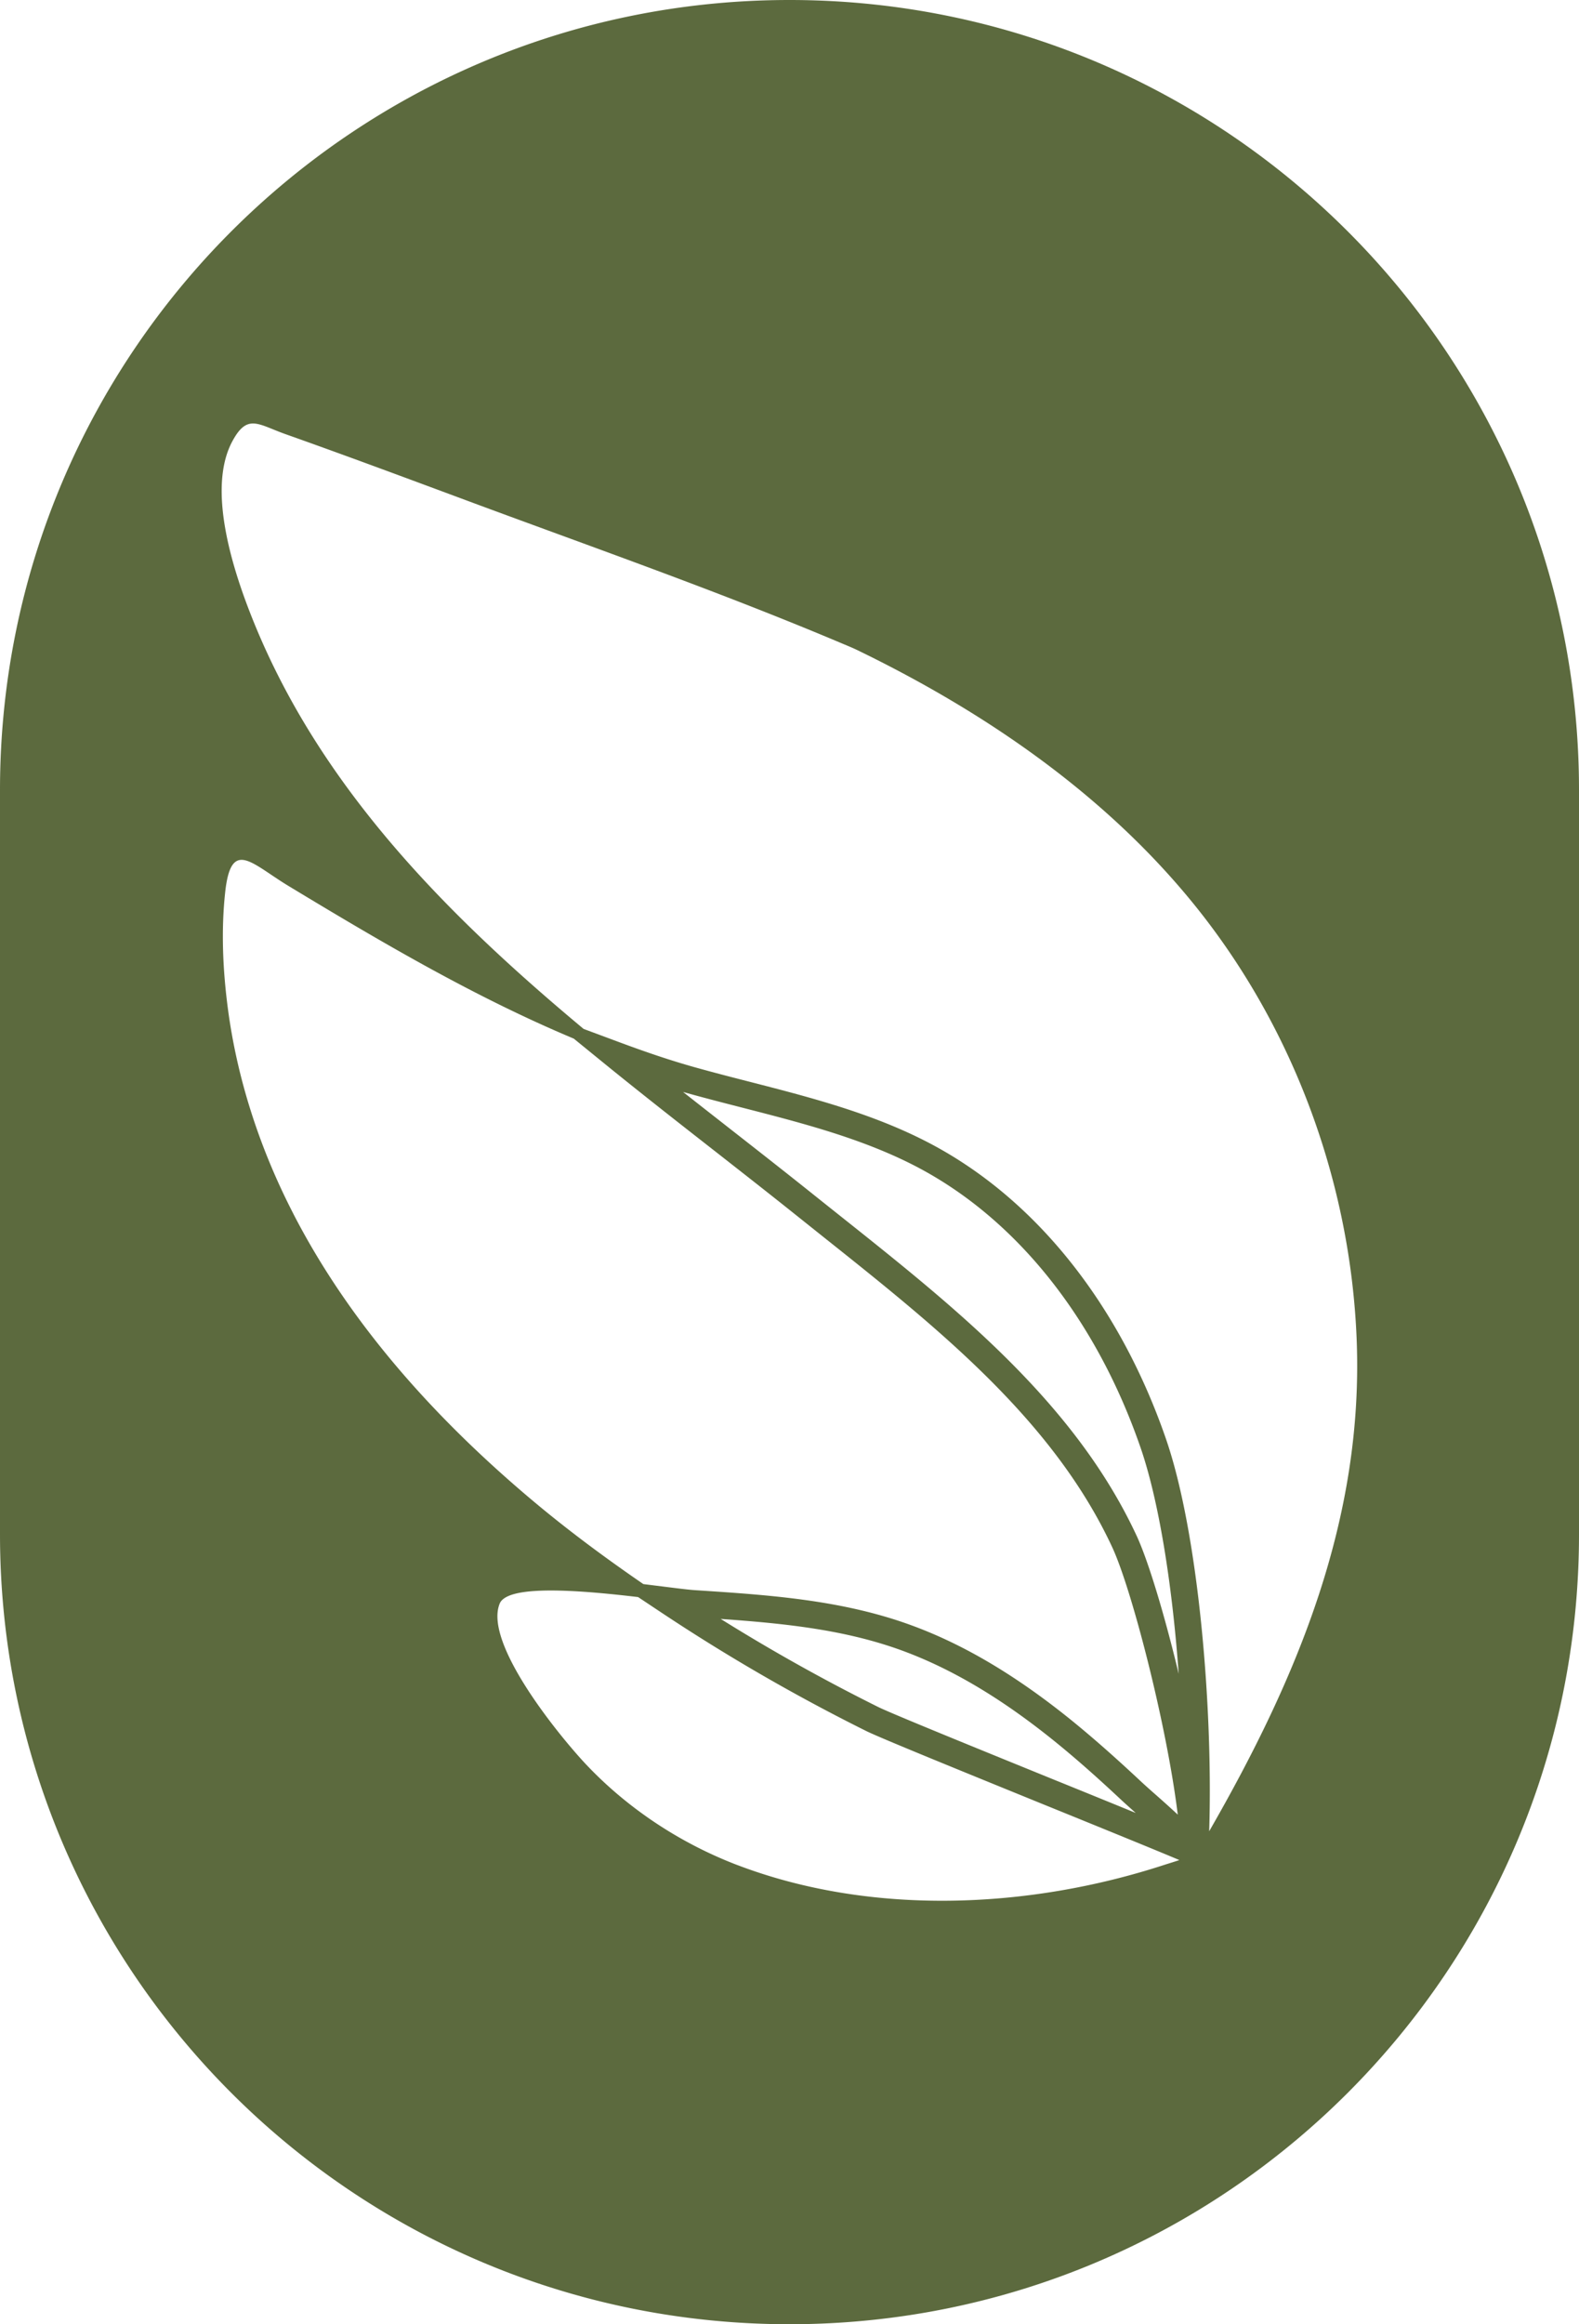 <?xml version="1.0" encoding="UTF-8"?>
<svg data-bbox="0 0 288.46 424.31" viewBox="0 0 288.46 424.32" xmlns="http://www.w3.org/2000/svg" data-type="color">
    <g>
        <path d="M144.23 0C64.58 0 0 64.58 0 144.23v135.85c0 79.66 64.58 144.23 144.23 144.23s144.23-64.58 144.23-144.23V144.23C288.46 64.58 223.89 0 144.23 0M53.64 221.68c-6.07-11.74-10.3-24.51-12.02-37.63-.91-6.95-1.24-14.12-.49-21.1.38-3.54 1.09-5.24 2.15-5.78 1.93-.98 5.03 1.91 9.41 4.56 16.9 10.22 33.97 20.27 52.13 27.88l6.06 4.93c6.63 5.38 13.54 10.78 19.63 15.54l.17.13c4.9 3.84 9.97 7.8 14.82 11.68l5.14 4.1c20.53 16.34 41.76 33.22 52.56 56.5 3.57 7.69 9.96 32.44 11.96 48.79-1.24-1.16-2.5-2.29-3.76-3.4-1.17-1.03-2.27-2-3.31-2.98-4.78-4.46-8.8-7.98-12.64-11.08-10.02-8.06-19.53-13.68-29.07-17.15-12.63-4.61-26-5.49-38.93-6.34l-.48-.03c-.99-.06-2.79-.28-4.7-.52l-4.74-.59c-7.04-4.84-13.91-9.92-20.45-15.43-17.41-14.66-33.01-31.87-43.45-52.09Zm71.16-22.33c.31.09.62.18.93.26 3.31.92 6.71 1.79 9.98 2.63 11.13 2.86 22.65 5.81 32.74 11.29 17.76 9.66 31.93 27.67 39.9 50.71 3.24 9.36 5.76 24.44 6.98 41.34-2.56-10.71-5.55-20.6-7.66-25.16-11.29-24.33-32.99-41.6-53.98-58.29-1.71-1.36-3.42-2.72-5.11-4.07-4.99-3.99-10.33-8.17-15.04-11.85-2.88-2.26-5.81-4.54-8.75-6.86Zm82.7 131.63c-3.52-1.44-8.08-3.3-14-5.7l-.18-.07c-14.31-5.82-30.53-12.41-32.9-13.59a341 341 0 0 1-28.76-16.07c11.95.84 22.77 2 33.04 5.74 9.04 3.3 18.09 8.66 27.68 16.37 3.73 3 7.66 6.44 12.36 10.84.89.83 1.83 1.66 2.76 2.49Zm-72.86 9.48c-10.33-3.96-19.86-10.22-27.48-18.25-4.46-4.7-18.95-22.14-15.86-29.49.16-.39.48-.72.93-1.01 3.53-2.27 15.27-1.22 24.34-.15l4.06 2.7a345 345 0 0 0 37.61 21.75c2.51 1.25 17.94 7.52 32.85 13.59l.57.23c8.99 3.65 19.78 8.04 23.79 9.74-1.02.35-1.75.56-2.81.9-24.67 8.04-53.48 9.35-77.99-.01Zm86.26-6.12c.72-22.3-1.92-54.39-7.91-71.7-8.37-24.2-23.36-43.17-42.2-53.42-10.62-5.77-22.42-8.8-33.87-11.74-3.25-.83-6.62-1.7-9.88-2.61-4.15-1.16-8.52-2.61-13.75-4.55l-6.67-2.48c-24.99-20.83-48-44-60.31-74.4-3.45-8.52-8.67-23.86-3.89-32.83.79-1.48 1.51-2.37 2.26-2.85 1.87-1.19 3.89.23 7.54 1.52 11.18 3.96 22.29 8.1 33.41 12.23 22.83 8.47 45.95 16.55 68.39 26.04.86.36 1.72.71 2.55 1.11 23.72 11.49 46.01 26.84 62.4 47.49 17.53 22.1 27.68 49.88 28.86 78.06 1.39 33.1-10.86 62.18-26.95 90.14Z" fill="#5c6a3e" data-color="1"/>
    </g>
</svg>
